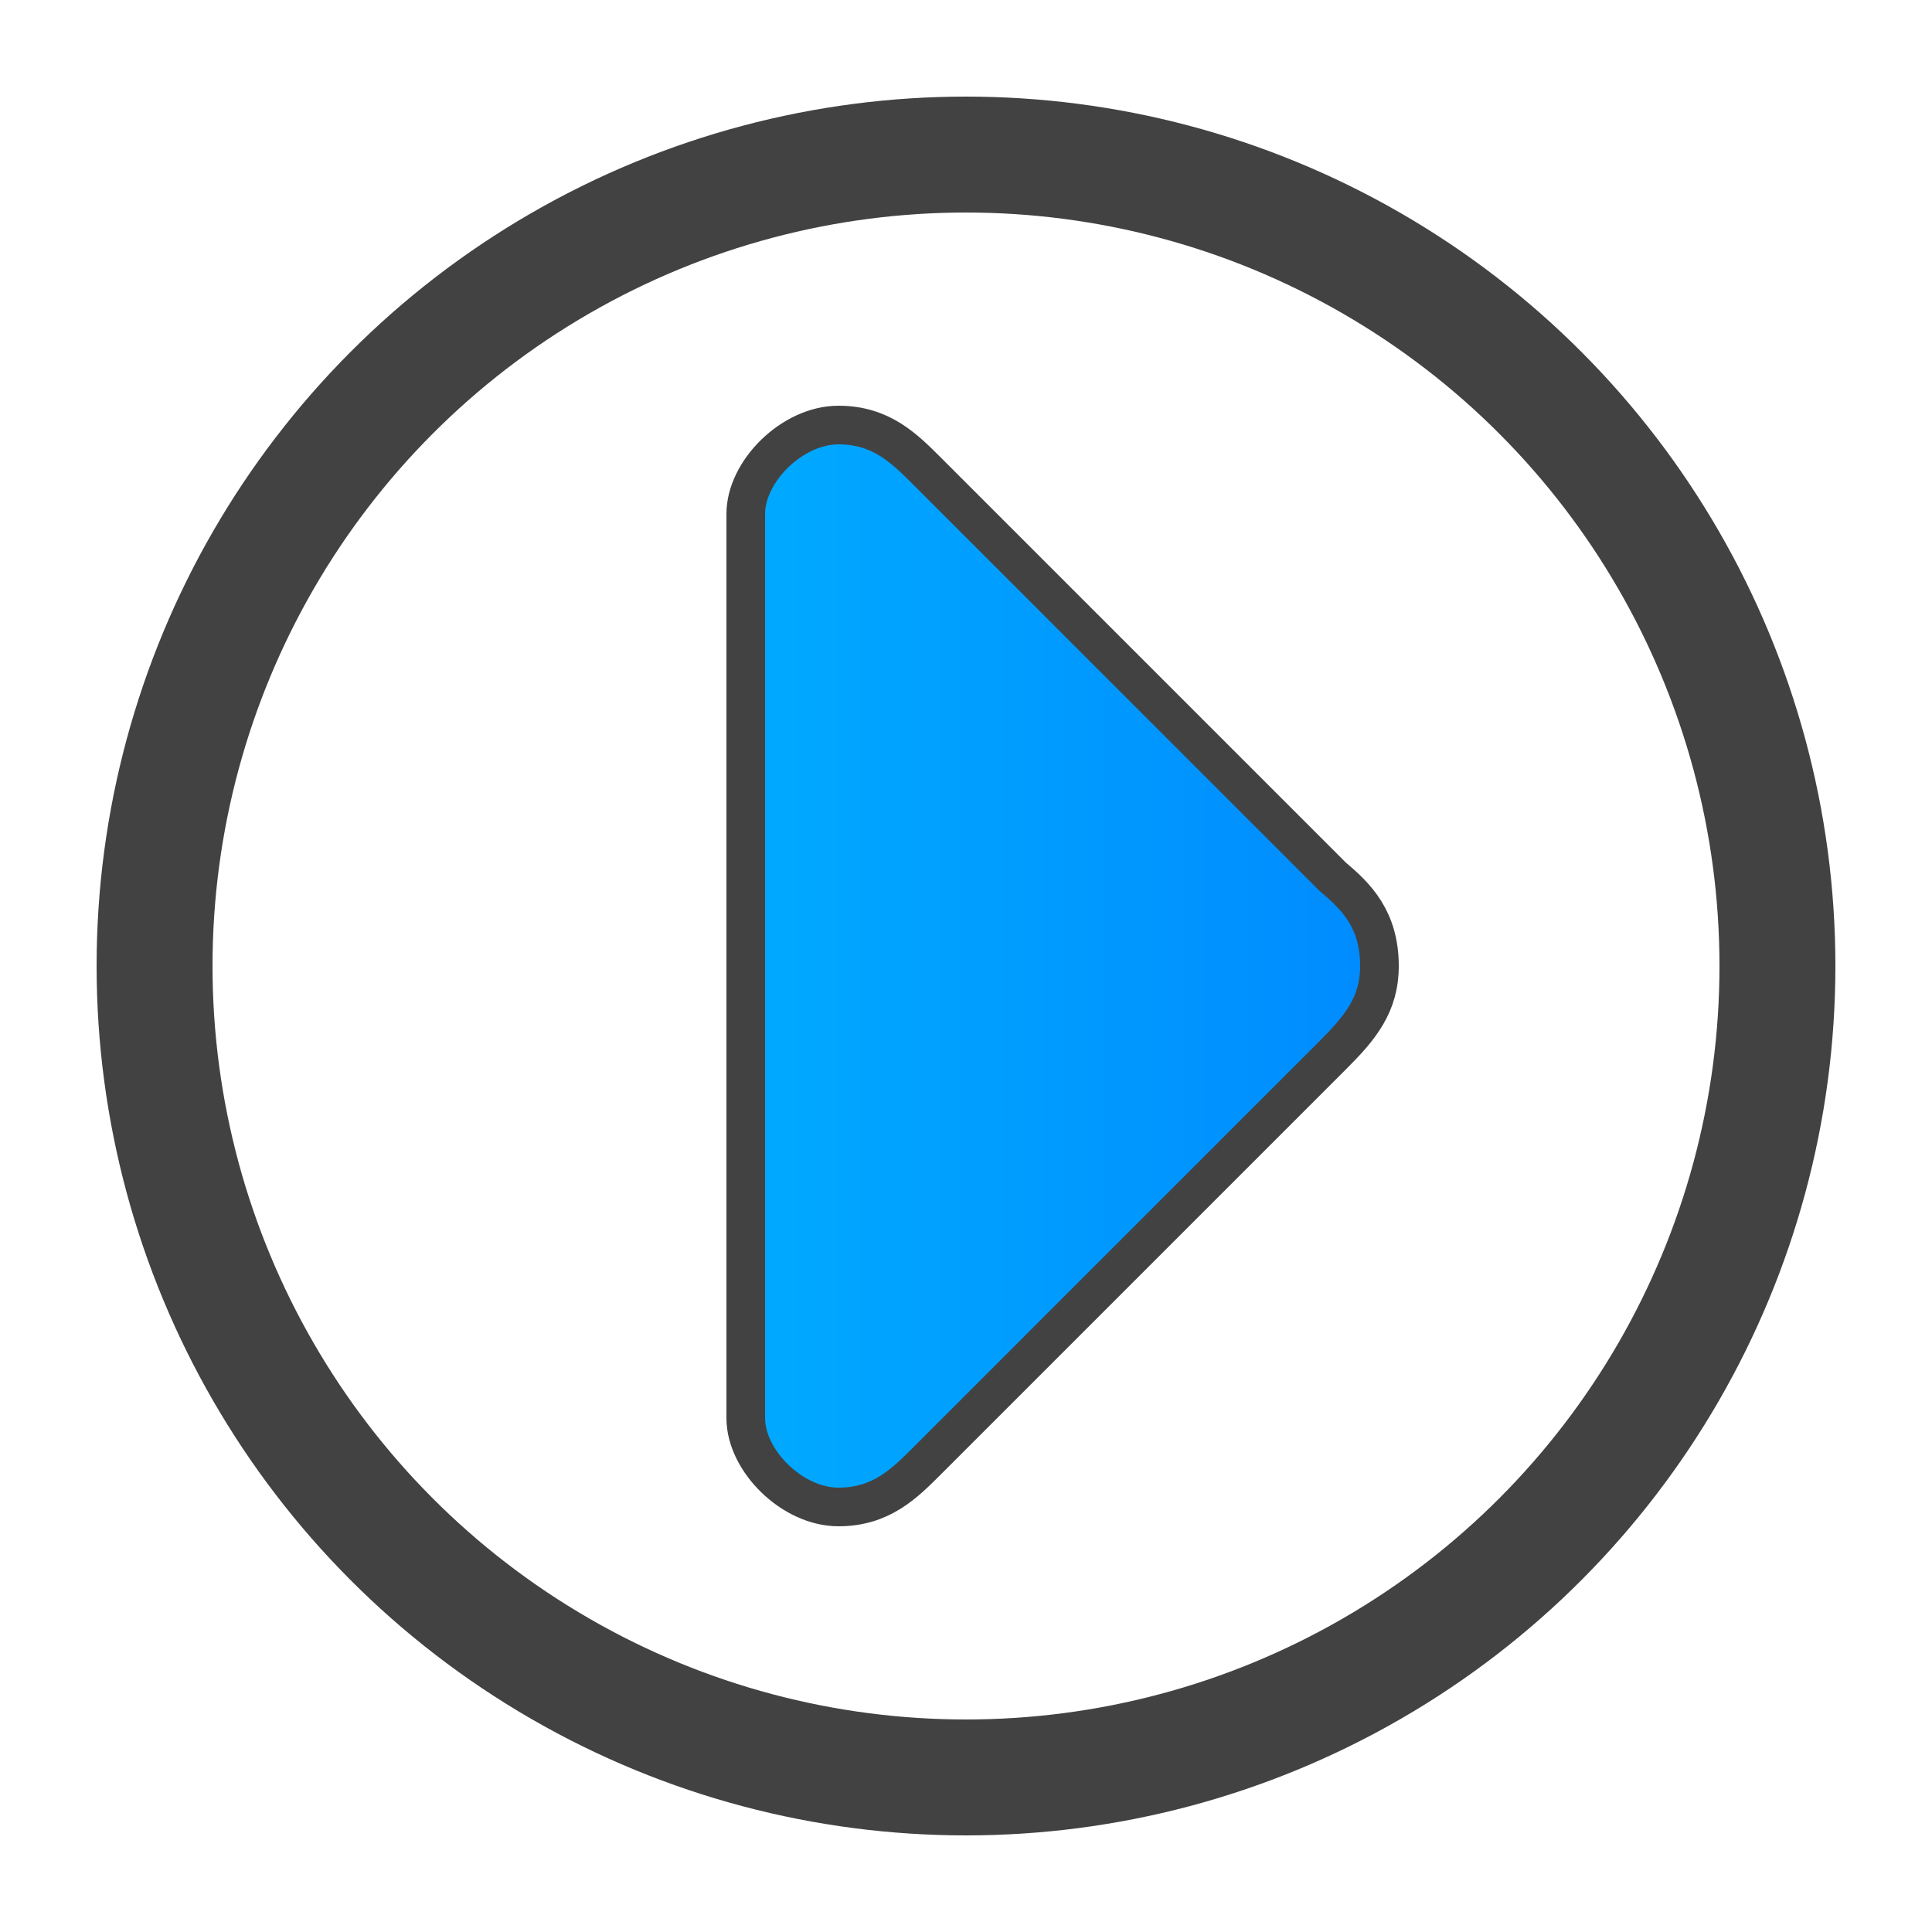 <?xml version="1.0" ?><svg clip-rule="evenodd" fill-rule="evenodd" image-rendering="optimizeQuality" shape-rendering="geometricPrecision" text-rendering="geometricPrecision" viewBox="0 0 500 500" xmlns="http://www.w3.org/2000/svg"><defs><style type="text/css"><![CDATA[
    .str1 {stroke:#434242;stroke-width:10}
    .str0 {stroke:#434242;stroke-width:30}
    .fil0 {fill:none}
    .fil1 {fill:url(#id0)}
   ]]></style><linearGradient gradientUnits="userSpaceOnUse" id="id0" x1="356.847" x2="193.275" y1="250" y2="250"><stop offset="0" stop-color="#008BFF"/><stop offset="1" stop-color="#0af"/></linearGradient></defs><g id="Layer_x0020_1"><circle class="fil0 str0" cx="250" cy="250" r="210"/><path class="fil1 str1" d="M240 378c-6 6-12 12-23 12-12 0-24-12-24-23v-234c0-11 12-23 24-23 11 0 17 6 23 12l105 105c6 5 12 11 12 23 0 10-5 16-12 23l-105 105z"/></g></svg>